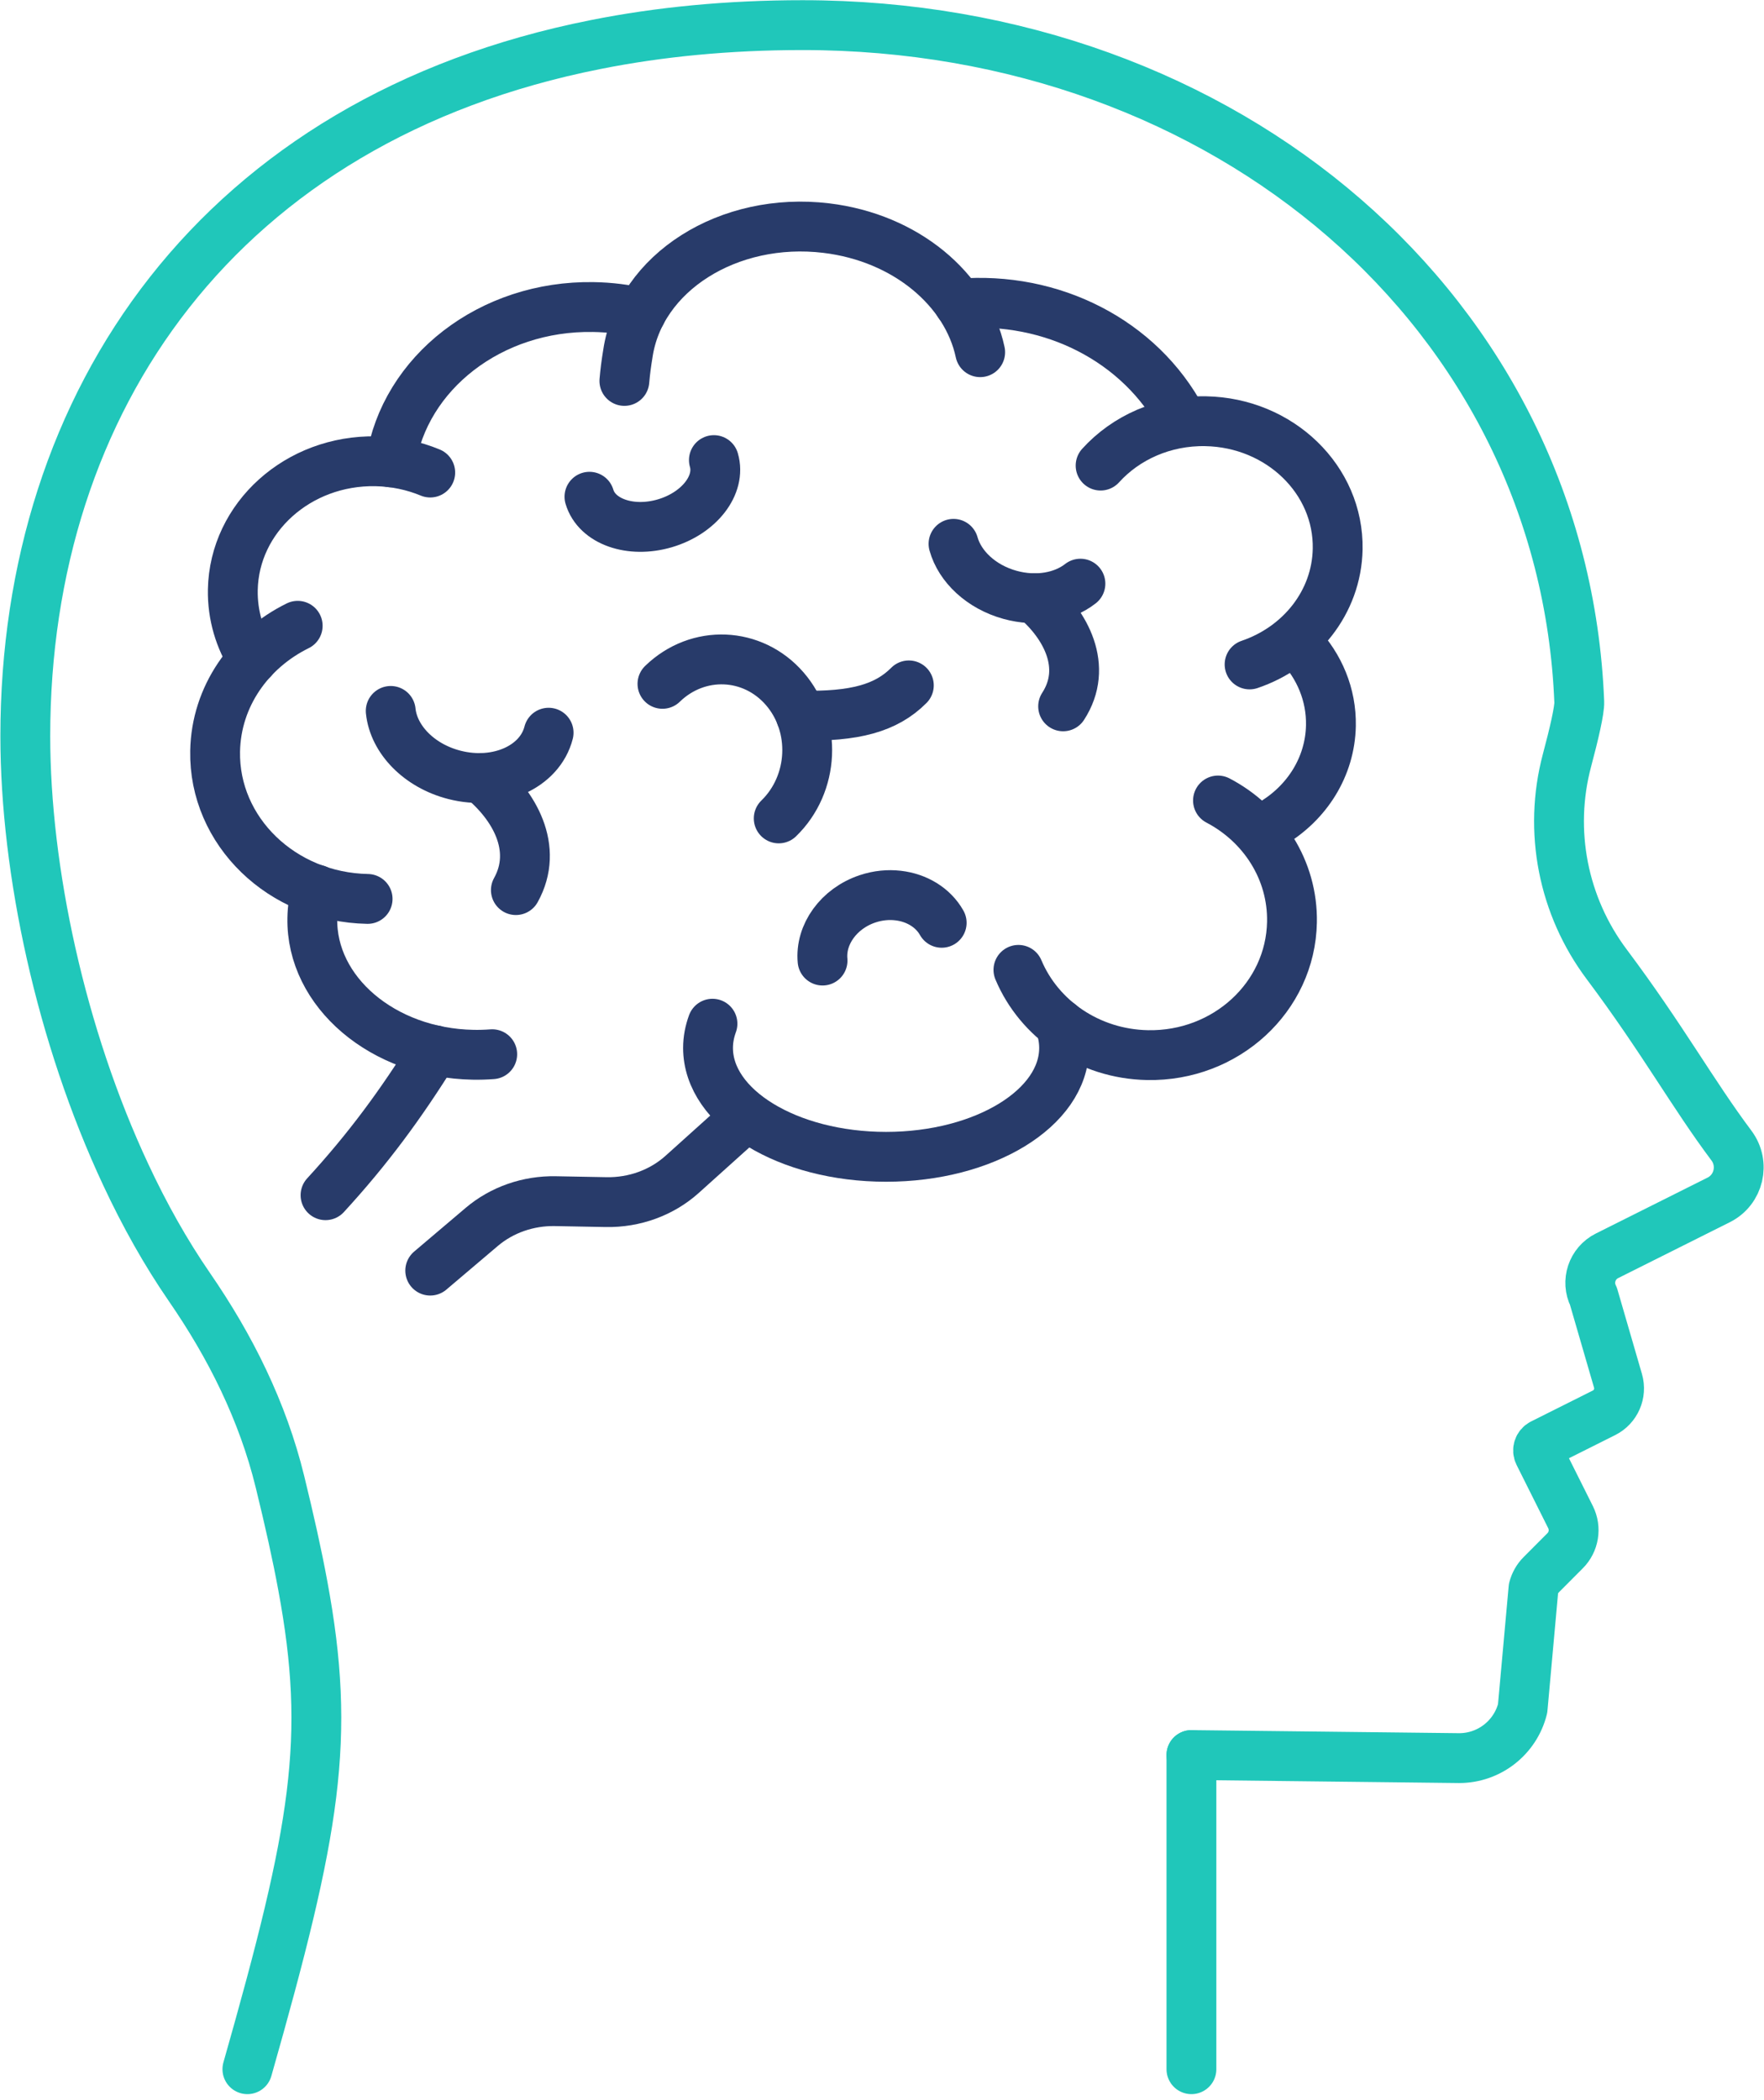 <?xml version="1.0" encoding="UTF-8" standalone="no"?> <svg xmlns="http://www.w3.org/2000/svg" xmlns:xlink="http://www.w3.org/1999/xlink" xmlns:serif="http://www.serif.com/" width="100%" height="100%" viewBox="0 0 295 351" version="1.1" xml:space="preserve" style="fill-rule:evenodd;clip-rule:evenodd;stroke-linecap:round;stroke-linejoin:round;stroke-miterlimit:2;"> <g transform="matrix(1,0,0,1,-802.246,-415.517)"> <g transform="matrix(4.167,0,0,4.167,0,0)"> <path d="M202.452,182.726C205.201,173.067 205.816,169.47 204.677,163.335C204.445,162.074 204.138,160.706 203.759,159.158C203.415,157.751 202.918,156.393 202.301,155.091C201.684,153.784 200.942,152.534 200.117,151.337C199.175,149.969 198.323,148.452 197.573,146.845C194.967,141.284 193.539,134.637 193.539,129.245C193.539,115.774 201.355,104.491 216.431,101.503C218.99,100.993 221.758,100.724 224.733,100.724C241.782,100.724 255.281,112.299 255.904,127.877C255.917,128.197 255.699,129.143 255.41,130.224C254.659,133.053 255.251,136.064 257.009,138.406C259.246,141.392 260.454,143.596 262.01,145.671C262.557,146.401 262.313,147.447 261.497,147.854L257.014,150.097C256.417,150.396 256.174,151.125 256.474,151.721L257.459,155.112C257.605,155.617 257.37,156.157 256.898,156.393L254.415,157.636C254.27,157.71 254.208,157.89 254.282,158.036L255.556,160.583C255.778,161.031 255.691,161.574 255.335,161.928L254.377,162.889C254.226,163.04 254.121,163.23 254.067,163.435L253.631,168.257C253.339,169.426 252.288,170.246 251.084,170.246L240.339,170.123" style="fill:none;stroke:rgb(32,199,186);stroke-width:2px;"></path> </g> <g transform="matrix(4.167,0,0,4.167,0,0)"> <path d="M240.339,170.123L240.339,182.726" style="fill:none;stroke:rgb(32,199,186);stroke-width:2px;"></path> </g> <g transform="matrix(4.167,0,0,4.167,0,0)"> <path d="M231.861,113.845C231.323,111.328 228.88,109.251 225.686,108.867C221.765,108.394 218.199,110.651 217.721,113.908C217.657,114.294 217.611,114.653 217.582,114.998" style="fill:none;stroke:rgb(40,59,106);stroke-width:2px;"></path> </g> <g transform="matrix(4.167,0,0,4.167,0,0)"> <path d="M231.009,111.898C234.73,111.588 238.279,113.379 239.959,116.541" style="fill:none;stroke:rgb(40,59,106);stroke-width:2px;"></path> </g> <g transform="matrix(4.167,0,0,4.167,0,0)"> <path d="M242.673,126.371C244.703,125.682 246.168,123.882 246.208,121.744C246.26,118.966 243.889,116.67 240.912,116.614C239.225,116.583 237.704,117.279 236.694,118.394" style="fill:none;stroke:rgb(40,59,106);stroke-width:2px;"></path> </g> <g transform="matrix(4.167,0,0,4.167,0,0)"> <path d="M244.648,125.573C245.469,126.438 245.96,127.58 245.937,128.825C245.905,130.483 244.97,131.928 243.577,132.754" style="fill:none;stroke:rgb(40,59,106);stroke-width:2px;"></path> </g> <g transform="matrix(4.167,0,0,4.167,0,0)"> <path d="M233.396,138.624C234.223,140.592 236.221,142 238.579,142.044C241.724,142.103 244.318,139.715 244.374,136.711C244.413,134.615 243.206,132.772 241.405,131.83" style="fill:none;stroke:rgb(40,59,106);stroke-width:2px;"></path> </g> <g transform="matrix(4.167,0,0,4.167,0,0)"> <path d="M235.052,140.788C235.167,141.098 235.229,141.425 235.229,141.756C235.229,144.168 232.029,146.124 228.084,146.124C224.139,146.124 220.939,144.168 220.939,141.756C220.939,141.422 221.002,141.098 221.117,140.784" style="fill:none;stroke:rgb(40,59,106);stroke-width:2px;"></path> </g> <g transform="matrix(4.167,0,0,4.167,0,0)"> <path d="M208.204,118.262C208.752,114.679 212.209,111.961 216.343,112.034C217.005,112.044 217.646,112.128 218.256,112.271" style="fill:none;stroke:rgb(40,59,106);stroke-width:2px;"></path> </g> <g transform="matrix(4.167,0,0,4.167,0,0)"> <path d="M209.79,118.673C209.122,118.396 208.384,118.236 207.606,118.221C204.491,118.163 201.922,120.472 201.867,123.377C201.849,124.395 202.14,125.352 202.662,126.167" style="fill:none;stroke:rgb(40,59,106);stroke-width:2px;"></path> </g> <g transform="matrix(4.167,0,0,4.167,0,0)"> <path d="M204.471,124.821C202.533,125.775 201.198,127.659 201.157,129.85C201.097,133.06 203.837,135.714 207.277,135.778" style="fill:none;stroke:rgb(40,59,106);stroke-width:2px;"></path> </g> <g transform="matrix(4.167,0,0,4.167,0,0)"> <path d="M205.23,135.404C205.123,135.772 205.065,136.156 205.058,136.55C205.002,139.508 207.89,141.963 211.506,142.03C211.767,142.035 212.024,142.027 212.278,142.008" style="fill:none;stroke:rgb(40,59,106);stroke-width:2px;"></path> </g> <g transform="matrix(4.167,0,0,4.167,0,0)"> <path d="M205.588,147.664C207.283,145.818 208.604,144.032 209.961,141.851L209.961,141.847" style="fill:none;stroke:rgb(40,59,106);stroke-width:2px;"></path> </g> <g transform="matrix(4.167,0,0,4.167,0,0)"> <path d="M222.349,144.626L219.9,146.828C219.084,147.562 217.987,147.962 216.853,147.941L214.813,147.903C213.721,147.882 212.663,148.252 211.855,148.938L209.79,150.689" style="fill:none;stroke:rgb(40,59,106);stroke-width:2px;"></path> </g> <g transform="matrix(4.167,0,0,4.167,0,0)"> <path d="M216.18,119.644C216.473,120.638 217.828,121.115 219.207,120.709C220.586,120.304 221.466,119.168 221.174,118.174" style="fill:none;stroke:rgb(40,59,106);stroke-width:2px;"></path> </g> <g transform="matrix(4.167,0,0,4.167,0,0)"> <path d="M230.316,136.736C229.972,136.124 229.315,135.729 228.567,135.643C228.175,135.597 227.757,135.636 227.345,135.773C226.175,136.163 225.439,137.213 225.535,138.251" style="fill:none;stroke:rgb(40,59,106);stroke-width:2px;"></path> </g> <g transform="matrix(4.167,0,0,4.167,0,0)"> <path d="M230.791,121.533C231.044,122.442 231.896,123.258 233.057,123.579C234.127,123.875 235.189,123.675 235.884,123.131" style="fill:none;stroke:rgb(40,59,106);stroke-width:2px;"></path> </g> <g transform="matrix(4.167,0,0,4.167,0,0)"> <path d="M234.046,123.716C235.302,124.778 236.213,126.474 235.19,128.052" style="fill:none;stroke:rgb(40,59,106);stroke-width:2px;"></path> </g> <g transform="matrix(4.167,0,0,4.167,0,0)"> <path d="M208.204,128.236C208.32,129.371 209.333,130.437 210.763,130.802C212.498,131.245 214.189,130.487 214.541,129.11" style="fill:none;stroke:rgb(40,59,106);stroke-width:2px;"></path> </g> <g transform="matrix(4.167,0,0,4.167,0,0)"> <path d="M211.827,130.928C213.162,132.012 214.158,133.749 213.227,135.424" style="fill:none;stroke:rgb(40,59,106);stroke-width:2px;"></path> </g> <g transform="matrix(4.167,0,0,4.167,0,0)"> <path d="M223.776,132.548C225.199,131.167 225.309,128.84 224.02,127.349C222.731,125.858 220.533,125.769 219.11,127.15" style="fill:none;stroke:rgb(40,59,106);stroke-width:2px;"></path> </g> <g transform="matrix(4.167,0,0,4.167,0,0)"> <path d="M224.664,128.424C226.813,128.468 228.083,128.132 228.998,127.212" style="fill:none;stroke:rgb(40,59,106);stroke-width:2px;"></path> </g> </g> </svg> 